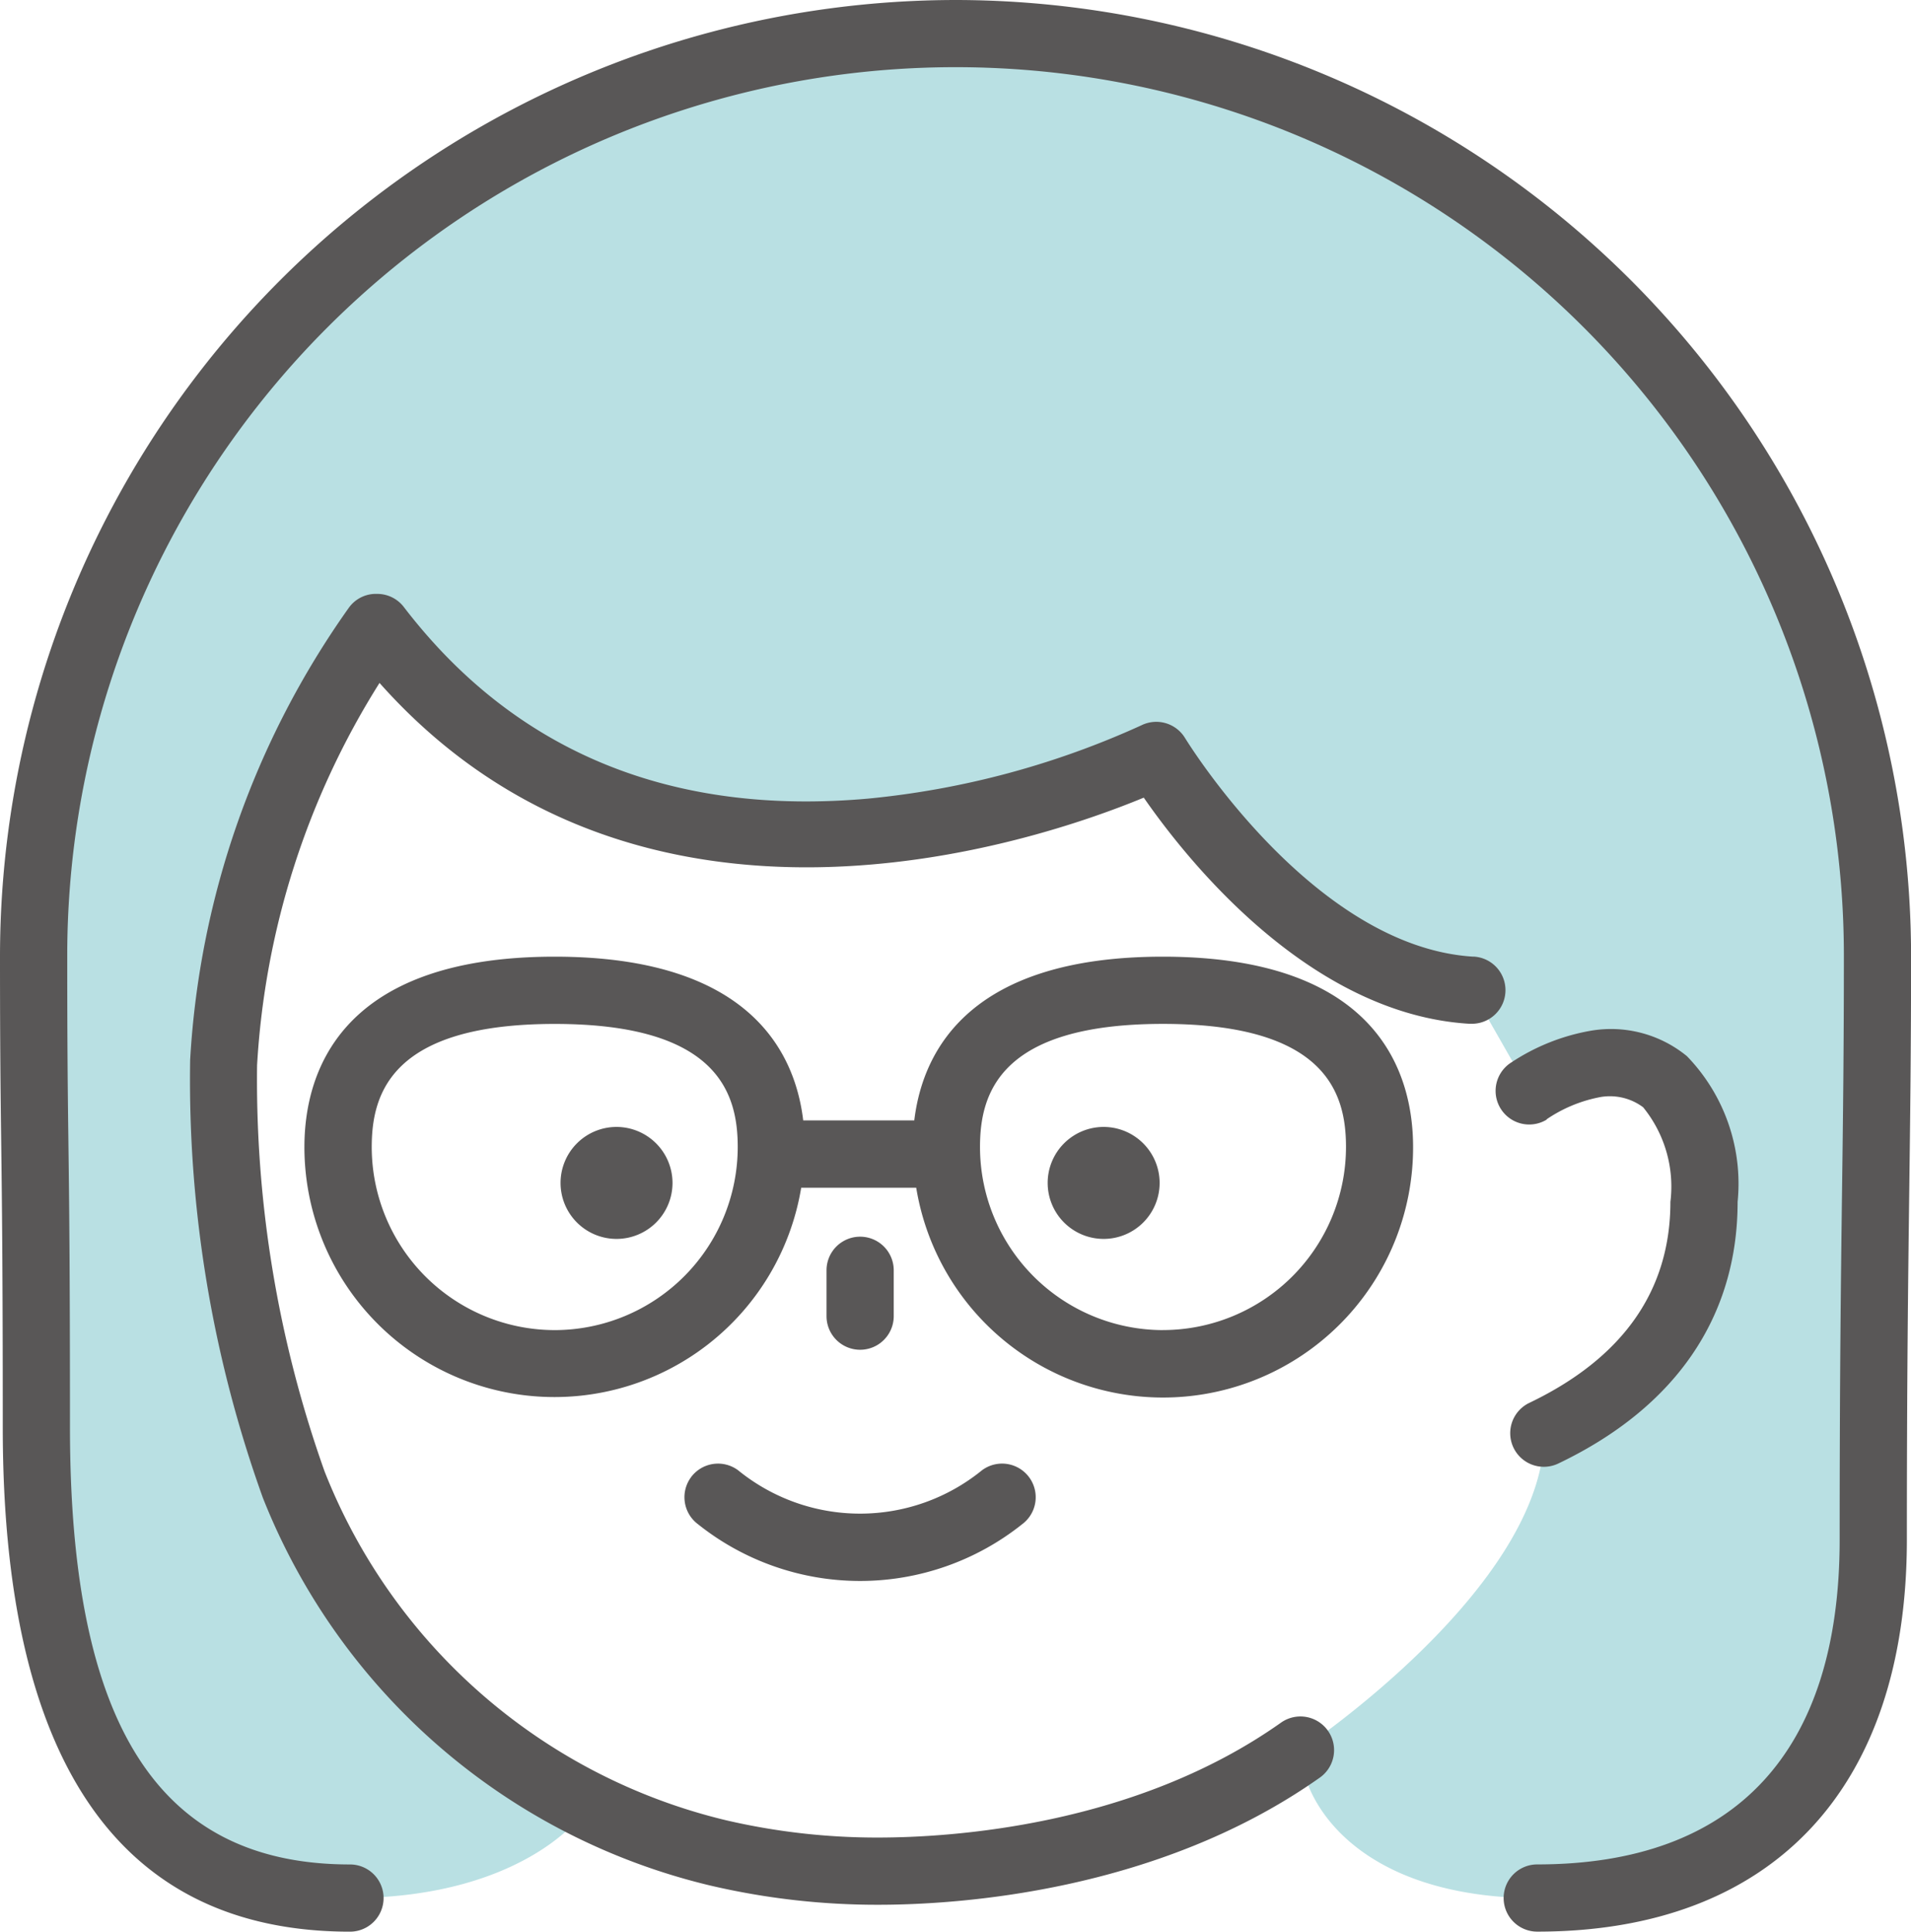 <svg xmlns="http://www.w3.org/2000/svg" width="49.023" height="49.544" viewBox="0 0 49.023 49.544"><g transform="translate(-697.502 -5886.499)"><path d="M552.37,19.337A21.409,21.409,0,0,0,548.458,30.5a30.891,30.891,0,0,0,1.8,10.826,15.907,15.907,0,0,0,7.364,8.157l.16.079c.076.037-1.462,2.367-6.084,2.367-6.9,0-8.045-6.5-8.045-12.067,0-7.6-.071-6.819-.071-12.1a23.649,23.649,0,1,1,47.3,0c0,5.284-.107,7.377-.107,14.976,0,6.321-3.448,9.194-8.62,9.194-4.688,0-6.071-2.55-6.071-3.8,0,0,6.251-4.155,6.251-8.133,2.061-.986,4.1-2.745,4.1-5.927,0-3.469-1.854-3.687-2.855-3.527a4.454,4.454,0,0,0-1.633.676l-1.473-2.577c-4.637-.276-8.085-6.023-8.085-6.023s-12.642,6.321-19.99-3.285Z" transform="translate(154.784 5883.252)" fill="#b9e0e3"/><path d="M566.59,2.608a24.539,24.539,0,0,0-24.511,24.511c0,2.408.015,3.559.031,4.816.019,1.476.04,3.149.04,7.288,0,8.579,3,12.929,8.907,12.929a.862.862,0,1,0,0-1.724c-4.9,0-7.183-3.56-7.183-11.206,0-4.149-.021-5.829-.04-7.31-.016-1.25-.03-2.4-.03-4.793a22.788,22.788,0,0,1,45.576,0c0,2.4-.022,4.164-.047,6.035-.029,2.246-.061,4.792-.061,8.941,0,5.451-2.682,8.332-7.758,8.332a.862.862,0,0,0,0,1.724c6.026,0,9.482-3.665,9.482-10.056,0-4.139.033-6.678.061-8.919.024-1.877.047-3.65.047-6.057A24.54,24.54,0,0,0,566.59,2.608" transform="translate(155.423 5883.891)" fill="#595757"/><path d="M583.474,38.419c-4.122-.245-7.365-5.553-7.4-5.606a.863.863,0,0,0-1.123-.327,21.982,21.982,0,0,1-6.985,1.877c-5.078.459-9.09-1.2-11.935-4.914a.857.857,0,0,0-.652-.334c-.022,0-.044,0-.066,0l-.044,0a.854.854,0,0,0-.651.36,22.191,22.191,0,0,0-4.067,11.59A31.663,31.663,0,0,0,552.417,52.3a16.445,16.445,0,0,0,11.491,9.946,18.8,18.8,0,0,0,4.292.49c2.02,0,7.169-.318,11.333-3.263a.862.862,0,1,0-1-1.407c-3.759,2.659-8.481,2.946-10.337,2.946a17.091,17.091,0,0,1-3.9-.444A14.765,14.765,0,0,1,554,51.623a29.946,29.946,0,0,1-1.732-10.42,20.617,20.617,0,0,1,3.141-9.805c6.7,7.543,16.856,4.08,19.605,2.942,1.1,1.587,4.245,5.555,8.354,5.8l.052,0a.862.862,0,0,0,.051-1.723" transform="translate(151.829 5872.617)" fill="#595757"/><path d="M568.539,52.908a1.436,1.436,0,1,0,1.437,1.437,1.438,1.438,0,0,0-1.437-1.437" transform="translate(144.778 5862.495)" fill="#595757"/><path d="M590.284,52.908a1.436,1.436,0,1,0,1.437,1.437,1.438,1.438,0,0,0-1.437-1.437" transform="translate(135.529 5862.495)" fill="#595757"/><path d="M572.805,68.281a.863.863,0,0,0,.176,1.207,6.667,6.667,0,0,0,8.317,0,.862.862,0,0,0-1.031-1.383,4.955,4.955,0,0,1-6.256,0,.863.863,0,0,0-1.207.176" transform="translate(142.426 5856.104)" fill="#595757"/><path d="M580.7,59.845V58.669a.862.862,0,0,0-1.724,0v1.176a.862.862,0,0,0,1.724,0" transform="translate(139.729 5860.411)" fill="#595757"/><path d="M577.691,45.307c-4.936,0-6.159,2.389-6.377,4.2h-2.849c-.218-1.814-1.441-4.2-6.377-4.2-5.585,0-6.419,3.059-6.419,4.883a6.415,6.415,0,0,0,12.744,1.044h2.951A6.415,6.415,0,0,0,584.11,50.19c0-1.824-.834-4.883-6.419-4.883m-15.6,9.578a4.7,4.7,0,0,1-4.695-4.694c0-1.357.487-3.159,4.695-3.159s4.694,1.8,4.694,3.159a4.7,4.7,0,0,1-4.694,4.694m15.6,0A4.7,4.7,0,0,1,573,50.19c0-1.357.486-3.159,4.694-3.159s4.695,1.8,4.695,3.159a4.7,4.7,0,0,1-4.695,4.694" transform="translate(149.642 5865.729)" fill="#595757"/><path d="M610.149,50.858a3.641,3.641,0,0,1,1.32-.56,1.425,1.425,0,0,1,1.158.249,3.218,3.218,0,0,1,.7,2.426c0,2.272-1.214,4-3.608,5.151a.862.862,0,1,0,.744,1.555c3-1.436,4.588-3.755,4.588-6.705a4.7,4.7,0,0,0-1.3-3.737,3.072,3.072,0,0,0-2.508-.645,5.348,5.348,0,0,0-1.988.8.862.862,0,0,0,.9,1.471" transform="translate(127.026 5864.351)" fill="#595757"/></g></svg>